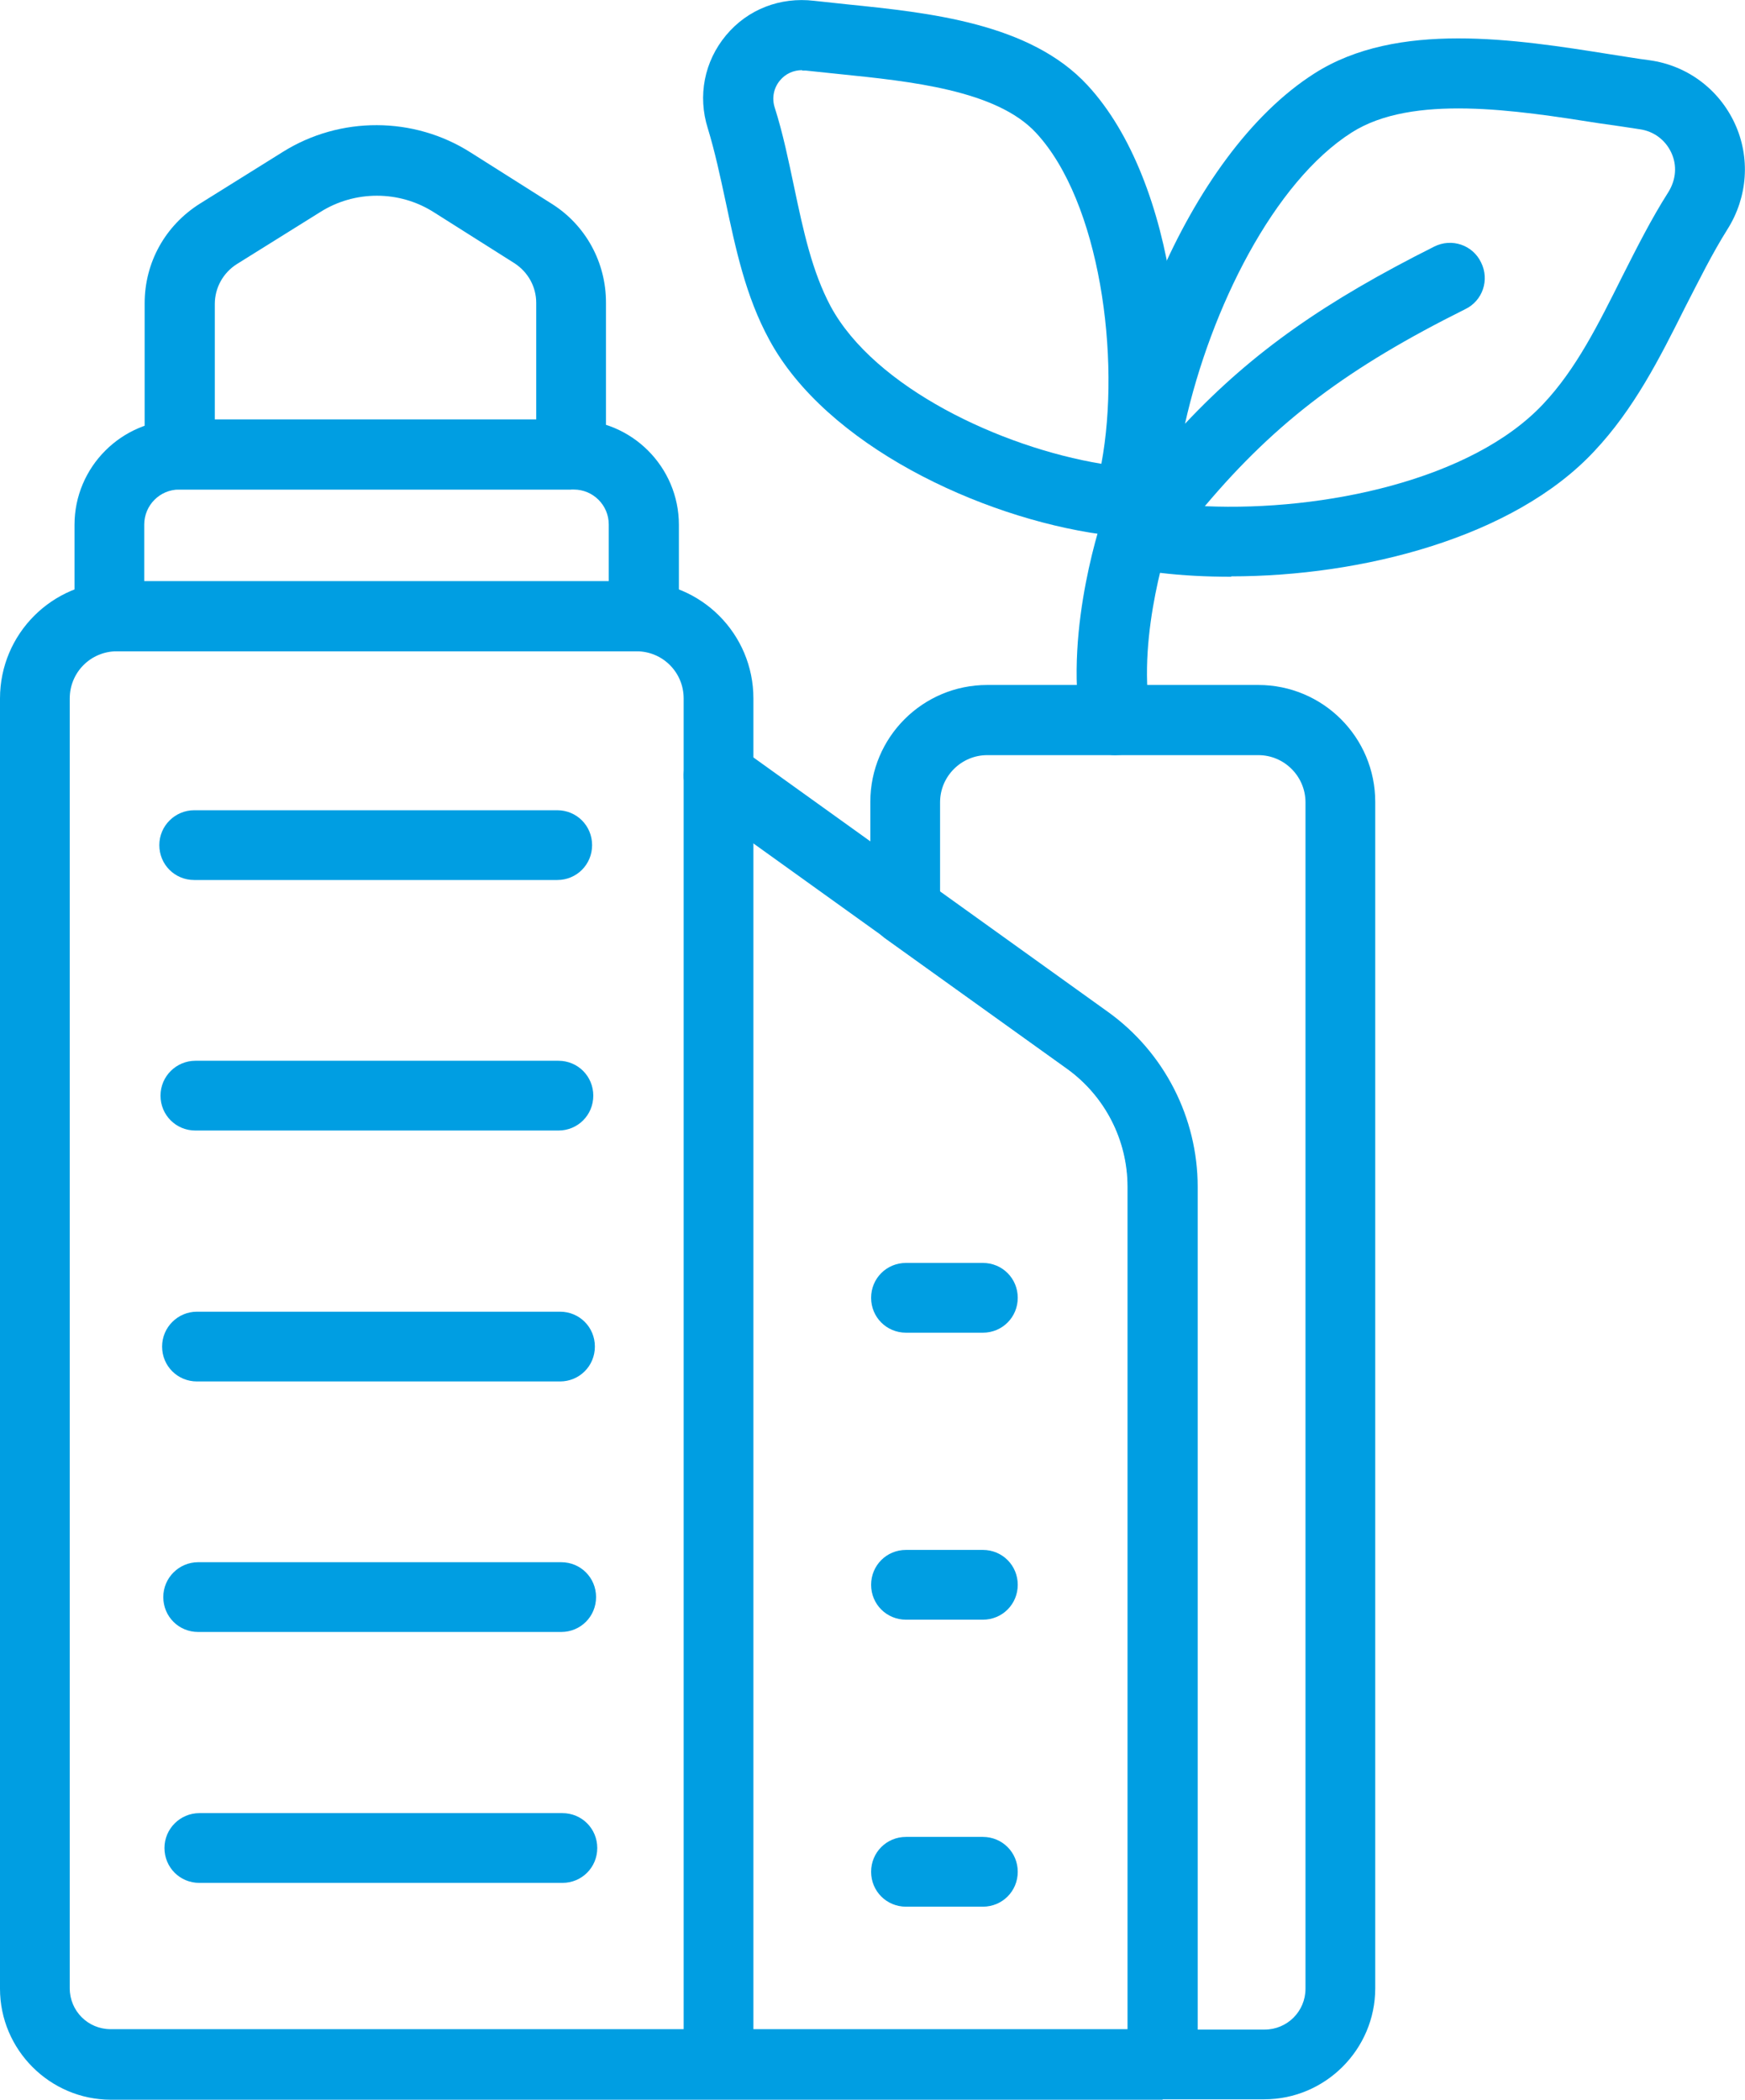 <svg xmlns="http://www.w3.org/2000/svg" id="Capa_2" data-name="Capa 2" viewBox="0 0 44.03 52.97"><defs><style> .cls-1 { fill: #009ee2; stroke-width: 0px; } </style></defs><g id="Capa_2-2" data-name="Capa 2"><g><path class="cls-1" d="m31.07,14.55c-.62,0-1.23-.03-1.81-.1-.12-.01-.22-.05-.32-.1-.16.04-.34.04-.5-.01-.36-.11-.6-.44-.61-.82-.09-3.86,2.08-9.6,5.34-11.67,2.09-1.33,5.07-.86,7.46-.48.34.05.67.11.99.15.95.13,1.75.73,2.15,1.59s.33,1.86-.18,2.67c-.39.62-.72,1.29-1.08,1.99-.63,1.26-1.28,2.55-2.29,3.62-2.03,2.17-5.85,3.15-9.16,3.15Zm-.66-1.78c2.99.13,6.73-.66,8.53-2.58.83-.88,1.39-2.01,1.99-3.21.36-.71.73-1.45,1.17-2.14.19-.31.22-.67.07-.99s-.44-.54-.8-.59c-.32-.05-.66-.1-1.02-.15-2.1-.33-4.71-.74-6.24.23-1.97,1.25-3.56,4.44-4.21,7.35,1.72-1.83,3.56-3.1,6.29-4.47.44-.22.97-.04,1.18.4.22.44.04.97-.4,1.18-2.93,1.46-4.75,2.81-6.57,4.97Z"></path><path class="cls-1" d="m28.47,13.57c-.08,0-.16-.01-.25-.03-.05-.02-.1-.03-.15-.06-.09.02-.19.02-.28,0-3.08-.43-6.95-2.26-8.38-4.91-.6-1.1-.85-2.31-1.1-3.48-.14-.65-.27-1.26-.45-1.85-.26-.82-.09-1.69.46-2.35S19.69-.08,20.54.02c.27.03.55.06.84.09,2.06.21,4.61.47,6.06,2.04,2.25,2.43,2.79,7.63,1.87,10.79-.11.39-.46.64-.85.64ZM20.24,1.77c-.22,0-.42.09-.56.26-.16.19-.21.45-.13.69.21.66.35,1.35.49,2.01.23,1.09.45,2.12.92,3,1.11,2.05,4.29,3.55,6.83,3.97.5-2.68-.04-6.62-1.65-8.35-1-1.08-3.19-1.3-4.95-1.48-.3-.03-.59-.06-.86-.09-.03,0-.06,0-.09,0Z"></path><g><path class="cls-1" d="m16.24,16.43H2.76c-.49,0-.88-.39-.88-.88v-2.31c0-1.46,1.19-2.65,2.65-2.65h9.95c1.46,0,2.65,1.19,2.65,2.65v2.31c0,.49-.39.88-.88.88Zm-12.6-1.77h11.72v-1.43c0-.49-.4-.88-.88-.88H4.52c-.49,0-.88.4-.88.88v1.43Z"></path><path class="cls-1" d="m14.41,12.35H4.53c-.49,0-.88-.39-.88-.88v-3.82c0-1.03.52-1.96,1.39-2.51l2.1-1.31c1.44-.9,3.3-.9,4.74.02l2.04,1.29c.86.54,1.37,1.48,1.37,2.49v3.83c0,.49-.39.88-.88.88Zm-8.99-1.77h8.11v-2.94c0-.41-.21-.78-.55-1l-2.04-1.29c-.87-.55-1.99-.55-2.86,0l-2.1,1.31c-.35.22-.56.6-.56,1.01v2.93Z"></path><path class="cls-1" d="m14.06,22.2H4.9c-.49,0-.88-.39-.88-.88s.4-.88.88-.88h9.16c.49,0,.88.39.88.88s-.39.88-.88.88Z"></path><path class="cls-1" d="m14.09,28.52H4.93c-.49,0-.88-.39-.88-.88s.4-.88.88-.88h9.16c.49,0,.88.39.88.88s-.39.88-.88.88Z"></path><path class="cls-1" d="m14.13,34.85H4.97c-.49,0-.88-.39-.88-.88s.4-.88.88-.88h9.16c.49,0,.88.39.88.88s-.39.88-.88.88Z"></path><path class="cls-1" d="m14.16,41.17H5c-.49,0-.88-.39-.88-.88s.4-.88.88-.88h9.16c.49,0,.88.39.88.88s-.39.88-.88.88Z"></path><path class="cls-1" d="m14.2,47.5H5.03c-.49,0-.88-.39-.88-.88s.4-.88.88-.88h9.16c.49,0,.88.39.88.88s-.39.88-.88.88Z"></path><path class="cls-1" d="m29.34,52.96c-.49,0-.88-.39-.88-.88v-22.14c0-1.18-.57-2.29-1.53-2.98l-9.31-6.68c-.4-.28-.49-.84-.2-1.23.28-.4.83-.49,1.23-.2l9.31,6.68c1.42,1.02,2.26,2.67,2.26,4.41v22.14c0,.49-.39.88-.88.88Z"></path><path class="cls-1" d="m24.8,33.62h-1.94c-.49,0-.88-.39-.88-.88s.39-.88.88-.88h1.94c.49,0,.88.39.88.88s-.39.88-.88.88Z"></path><path class="cls-1" d="m24.8,40.86h-1.94c-.49,0-.88-.39-.88-.88s.39-.88.88-.88h1.94c.49,0,.88.39.88.88s-.39.88-.88.88Z"></path><path class="cls-1" d="m24.8,48.1h-1.94c-.49,0-.88-.39-.88-.88s.39-.88.88-.88h1.94c.49,0,.88.39.88.88s-.39.88-.88.88Z"></path><path class="cls-1" d="m29.34,52.97s-.04,0-.06,0H2.8c-1.54,0-2.8-1.26-2.8-2.8V17.62c0-1.63,1.32-2.95,2.95-2.95h13.11c1.63,0,2.95,1.32,2.95,2.95v33.57h9.44s0-21.25,0-21.25c0-1.18-.57-2.29-1.53-2.98l-4.59-3.29c-.23-.17-.37-.43-.37-.72v-2.72c0-1.63,1.32-2.95,2.95-2.95h6.84c1.63,0,2.95,1.32,2.95,2.95v29.93c0,1.54-1.26,2.8-2.8,2.8h-2.52s-.04,0-.05,0Zm.88-1.77h1.69c.57,0,1.03-.46,1.03-1.03v-29.93c0-.65-.53-1.19-1.19-1.19h-6.84c-.65,0-1.19.53-1.19,1.19v2.27l4.22,3.03c1.42,1.02,2.26,2.67,2.26,4.41v21.25ZM2.95,16.43c-.66,0-1.19.53-1.19,1.19v32.54c0,.57.46,1.03,1.03,1.03h14.46V17.62c0-.66-.53-1.19-1.19-1.19H2.95Z"></path></g><path class="cls-1" d="m28.14,19.05c-.42,0-.8-.31-.87-.74-.42-2.51.56-5.3.6-5.42.16-.46.67-.7,1.13-.54.46.16.7.67.54,1.13,0,.02-.86,2.48-.52,4.54.08.48-.24.94-.73,1.02-.05,0-.1.01-.15.01Z"></path></g></g></svg>